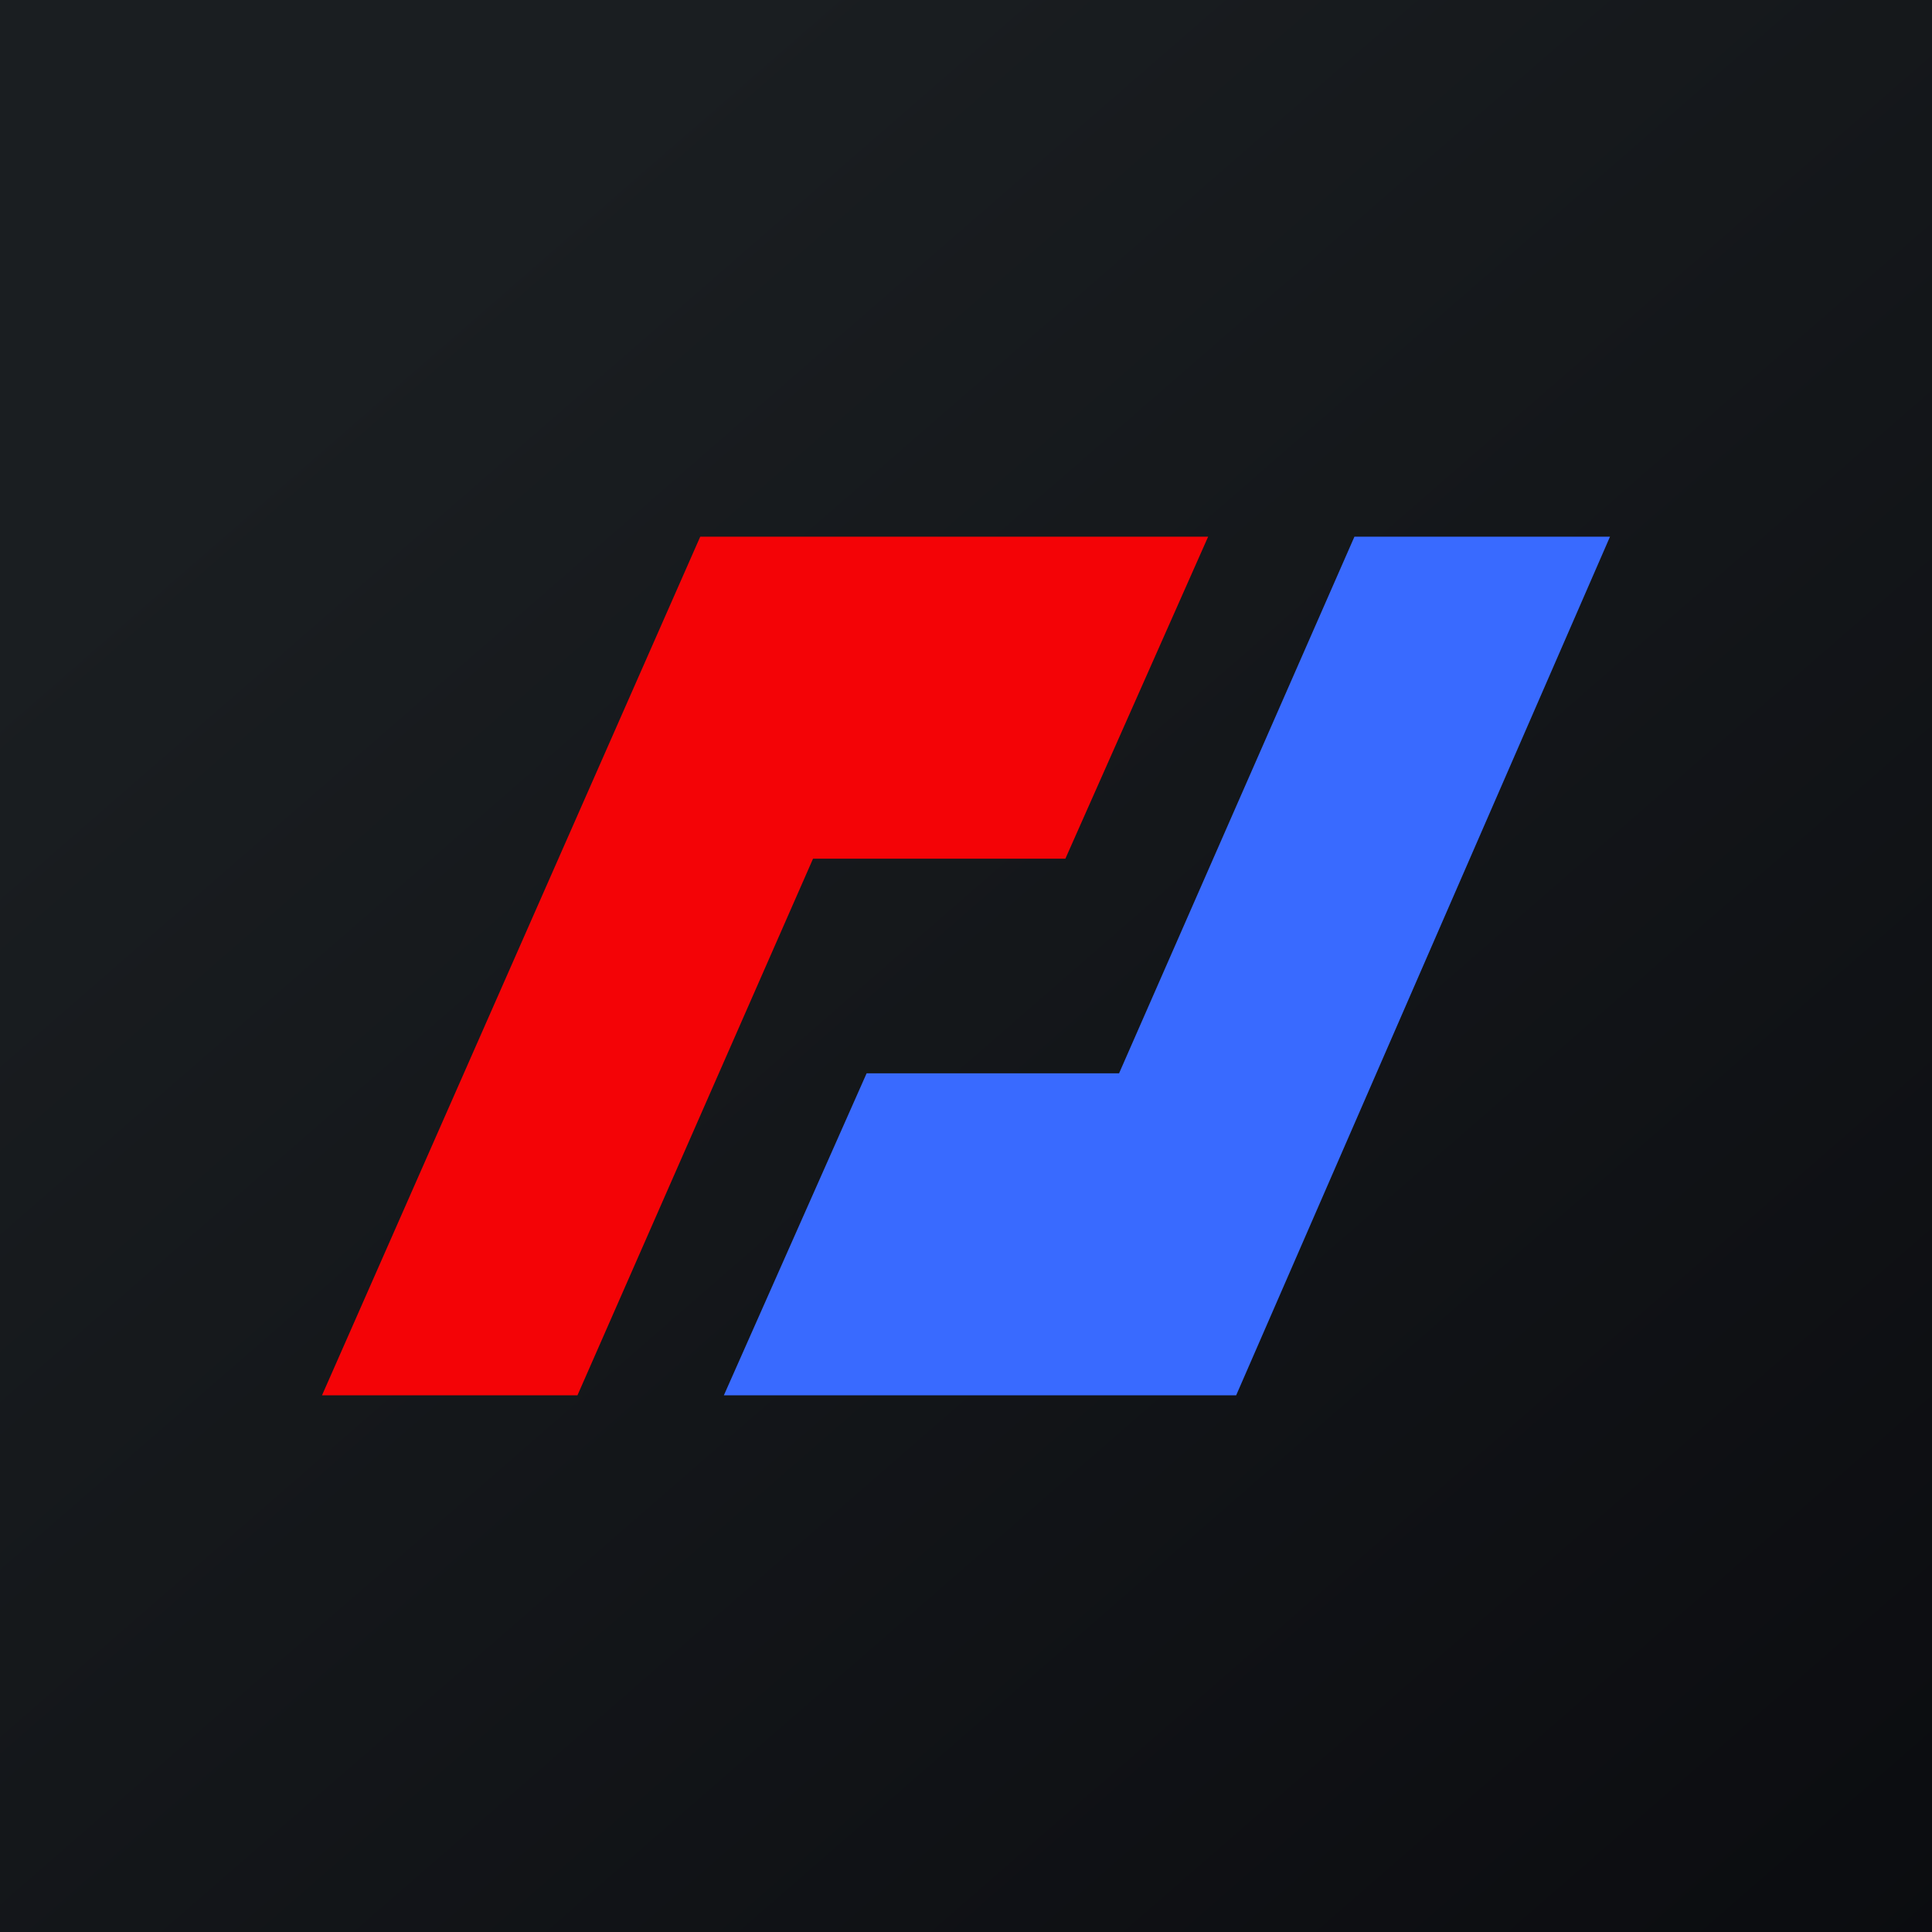 <!-- by TradingView --><svg width="18" height="18" xmlns="http://www.w3.org/2000/svg"><path fill="url(#paint0_linear)" d="M0 0h18v18H0z"/><path d="M6.524 5h4.732l-1.33 3H7.575L5.38 13H3l3.524-8z" fill="#F40306"/><path d="M11.517 13H6.744l1.33-3h2.352l2.193-5H15l-3.483 8z" fill="#396AFF"/><defs><linearGradient id="paint0_linear" x1="3.349" y1="3.122" x2="21.904" y2="24.434" gradientUnits="userSpaceOnUse"><stop stop-color="#1A1E21"/><stop offset="1" stop-color="#06060A"/></linearGradient></defs></svg>